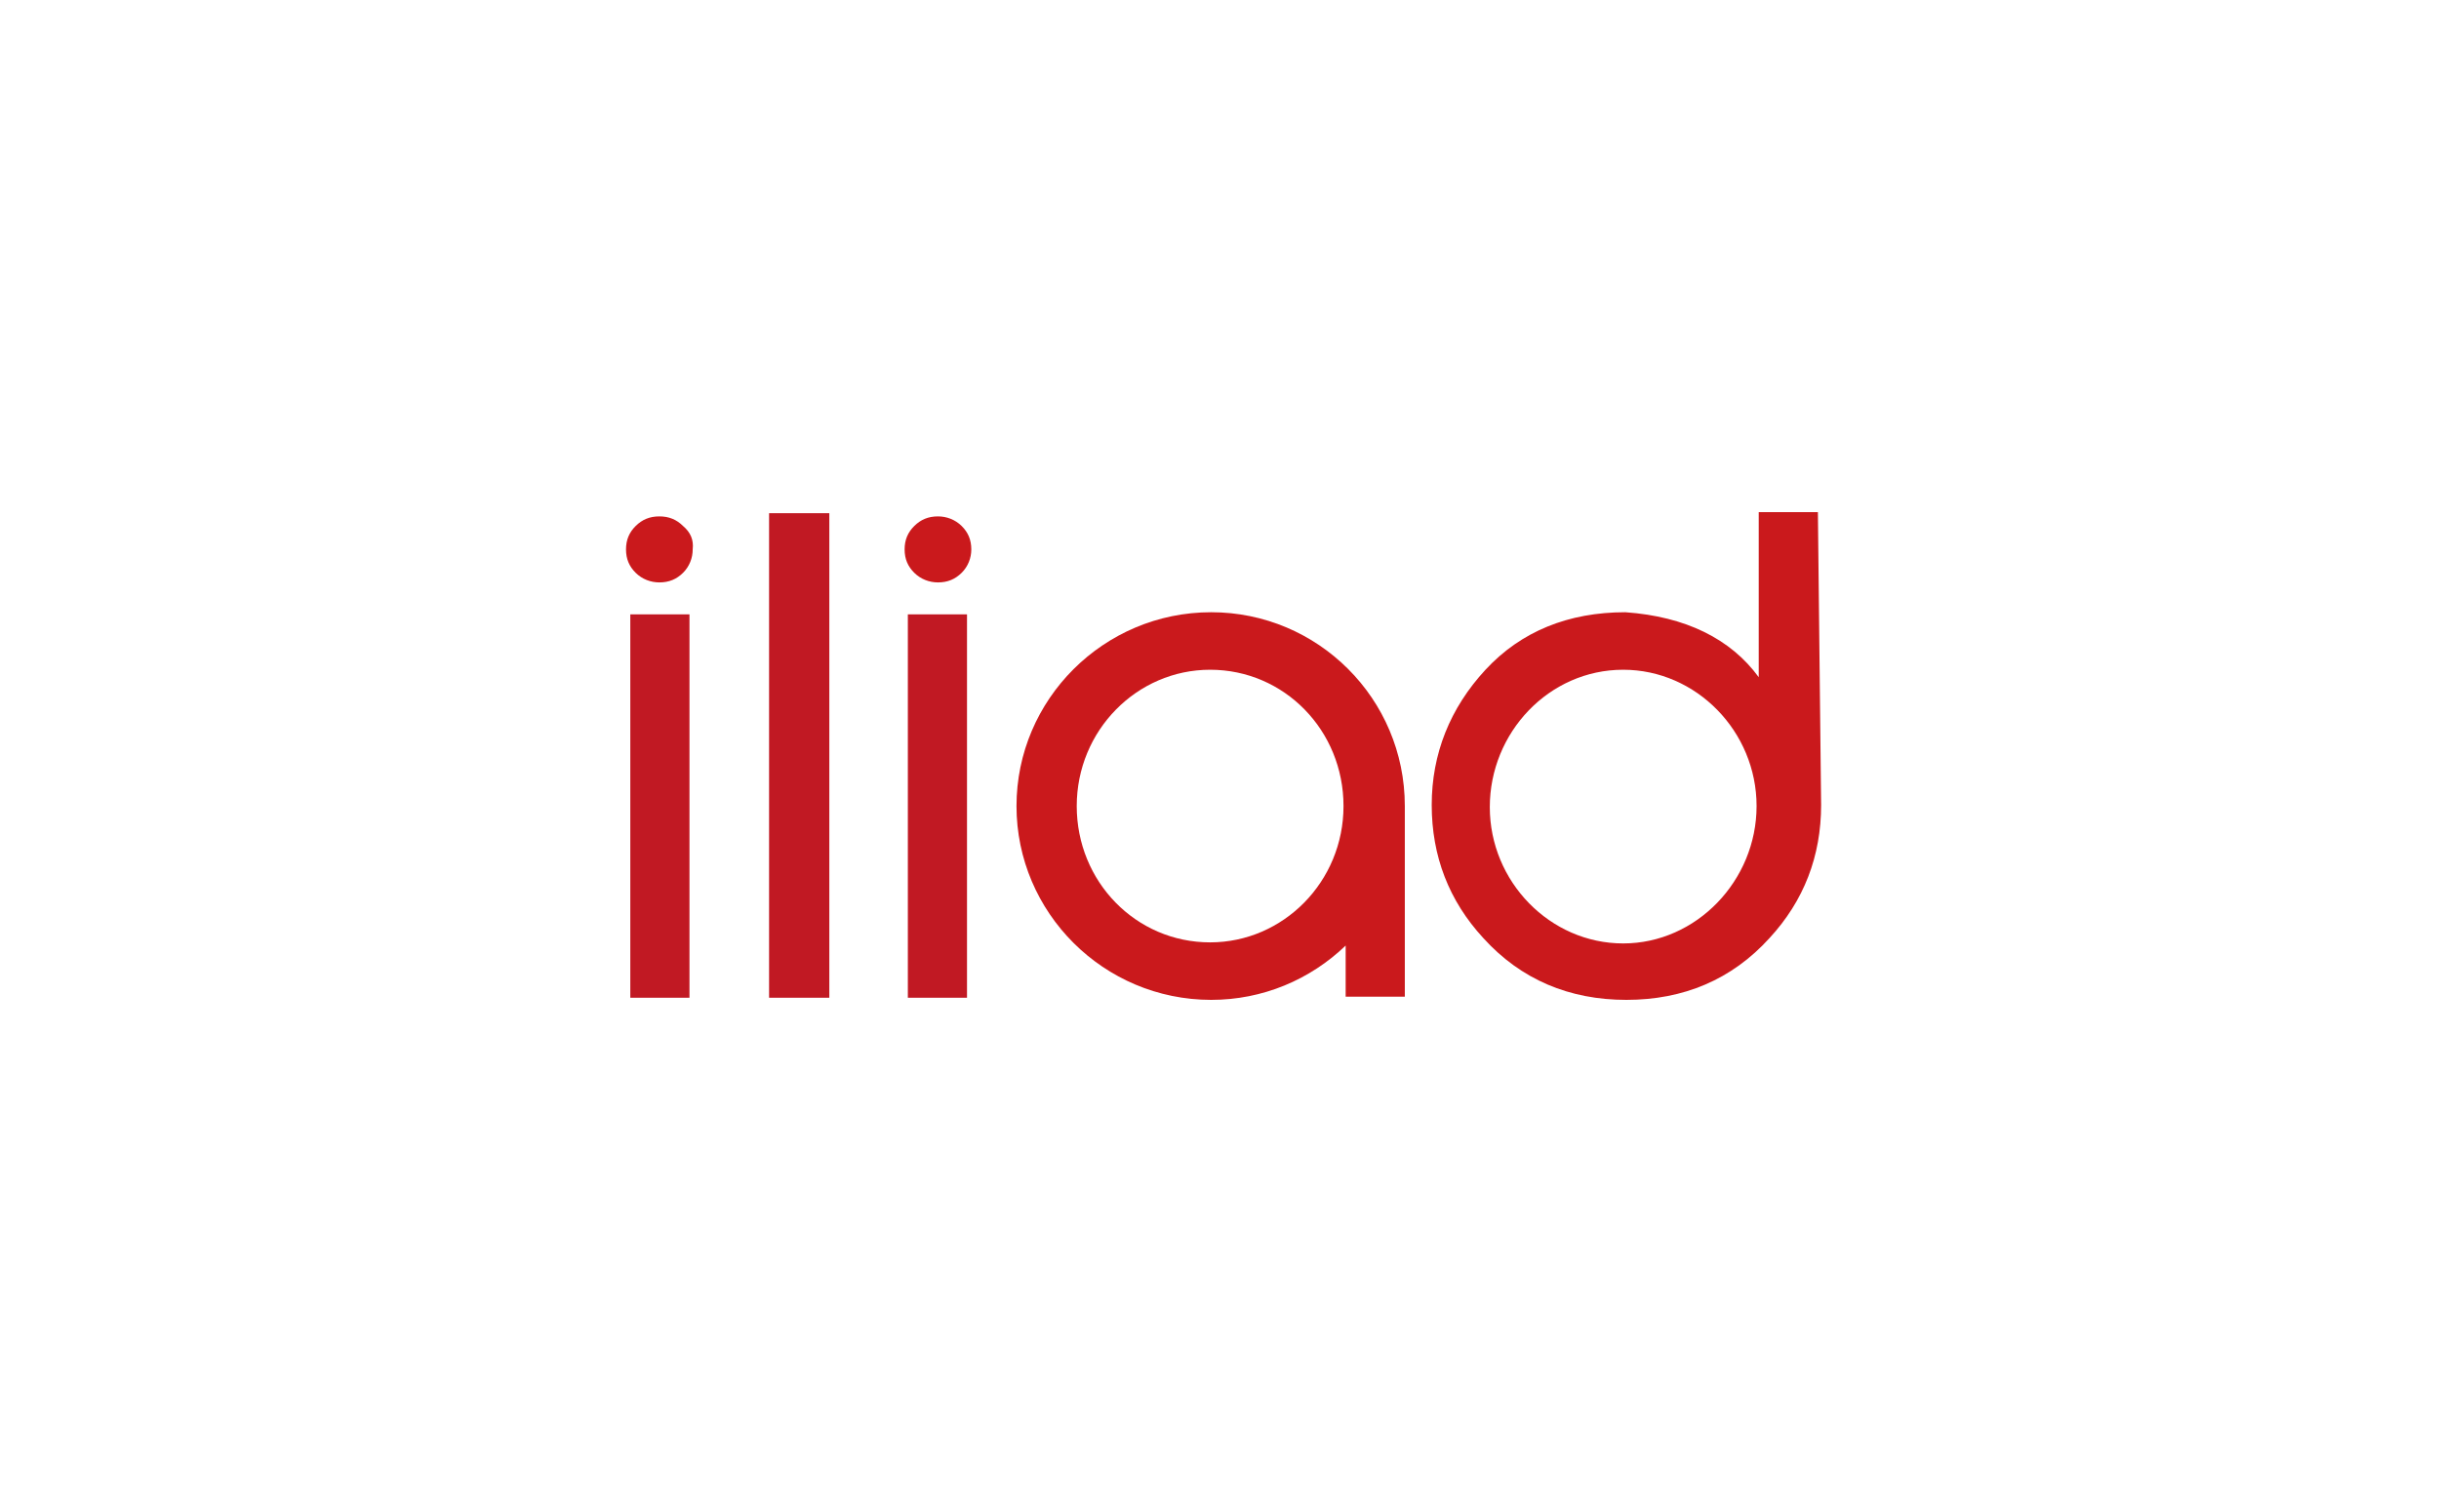 <svg width="300" height="186" viewBox="0 0 300 186" fill="none" xmlns="http://www.w3.org/2000/svg">
<g clip-path="url(#clip0_2246_3132)">
<path d="M77.529 75.576H84.806V122.738H77.529V75.576Z" fill="#C11923"/>
<path d="M111.666 75.576H118.943V122.738H111.666V75.576Z" fill="#C11923"/>
<path d="M94.598 63.131H102.007V122.738H94.598V63.131Z" fill="#C11923"/>
<path d="M223.603 63H216.326V83.306C212.886 78.59 207.328 75.838 199.919 75.314C192.906 75.314 187.085 77.672 182.718 82.389C178.352 87.105 176.103 92.738 176.103 99.026C176.103 105.314 178.22 110.817 182.454 115.402C187.085 120.511 193.039 123 200.051 123C207.064 123 213.018 120.511 217.649 115.402C221.883 110.817 224 105.314 224 99.026L223.603 63ZM199.654 116.057C190.657 116.057 183.247 108.459 183.247 99.288C183.247 90.118 190.525 82.389 199.654 82.389C208.652 82.389 216.061 89.987 216.061 99.157C216.061 108.328 208.652 116.057 199.654 116.057Z" fill="#CA191C"/>
<path d="M84.013 64.703C83.219 63.917 82.293 63.524 81.102 63.524C79.911 63.524 78.985 63.917 78.191 64.703C77.397 65.489 77 66.406 77 67.585C77 68.764 77.397 69.681 78.191 70.467C78.985 71.253 80.043 71.646 81.102 71.646C82.293 71.646 83.219 71.253 84.013 70.467C84.806 69.681 85.203 68.633 85.203 67.585C85.336 66.406 84.939 65.489 84.013 64.703Z" fill="#CA191C"/>
<path d="M118.282 64.703C117.488 63.917 116.429 63.524 115.371 63.524C114.18 63.524 113.254 63.917 112.46 64.703C111.666 65.489 111.269 66.406 111.269 67.585C111.269 68.764 111.666 69.681 112.46 70.467C113.254 71.253 114.312 71.646 115.371 71.646C116.562 71.646 117.488 71.253 118.282 70.467C119.076 69.681 119.472 68.633 119.472 67.585C119.472 66.406 119.076 65.489 118.282 64.703Z" fill="#CA191C"/>
<path d="M148.978 75.314C135.747 75.314 125.03 86.057 125.03 99.157C125.03 112.258 135.747 123 148.978 123C155.33 123 161.151 120.511 165.518 116.319V122.607H172.795V100.205C172.795 99.812 172.795 99.55 172.795 99.157C172.795 85.926 162.077 75.314 148.978 75.314ZM148.846 115.926C139.717 115.926 132.439 108.459 132.439 99.157C132.439 89.856 139.849 82.389 148.846 82.389C157.976 82.389 165.253 89.856 165.253 99.157C165.253 108.459 157.843 115.926 148.846 115.926Z" fill="#CA191C"/>
</g>
<defs>
<clipPath id="clip0_2246_3132">
<rect width="147" height="60" fill="white" transform="translate(77 63)"/>
</clipPath>
</defs>
</svg>
